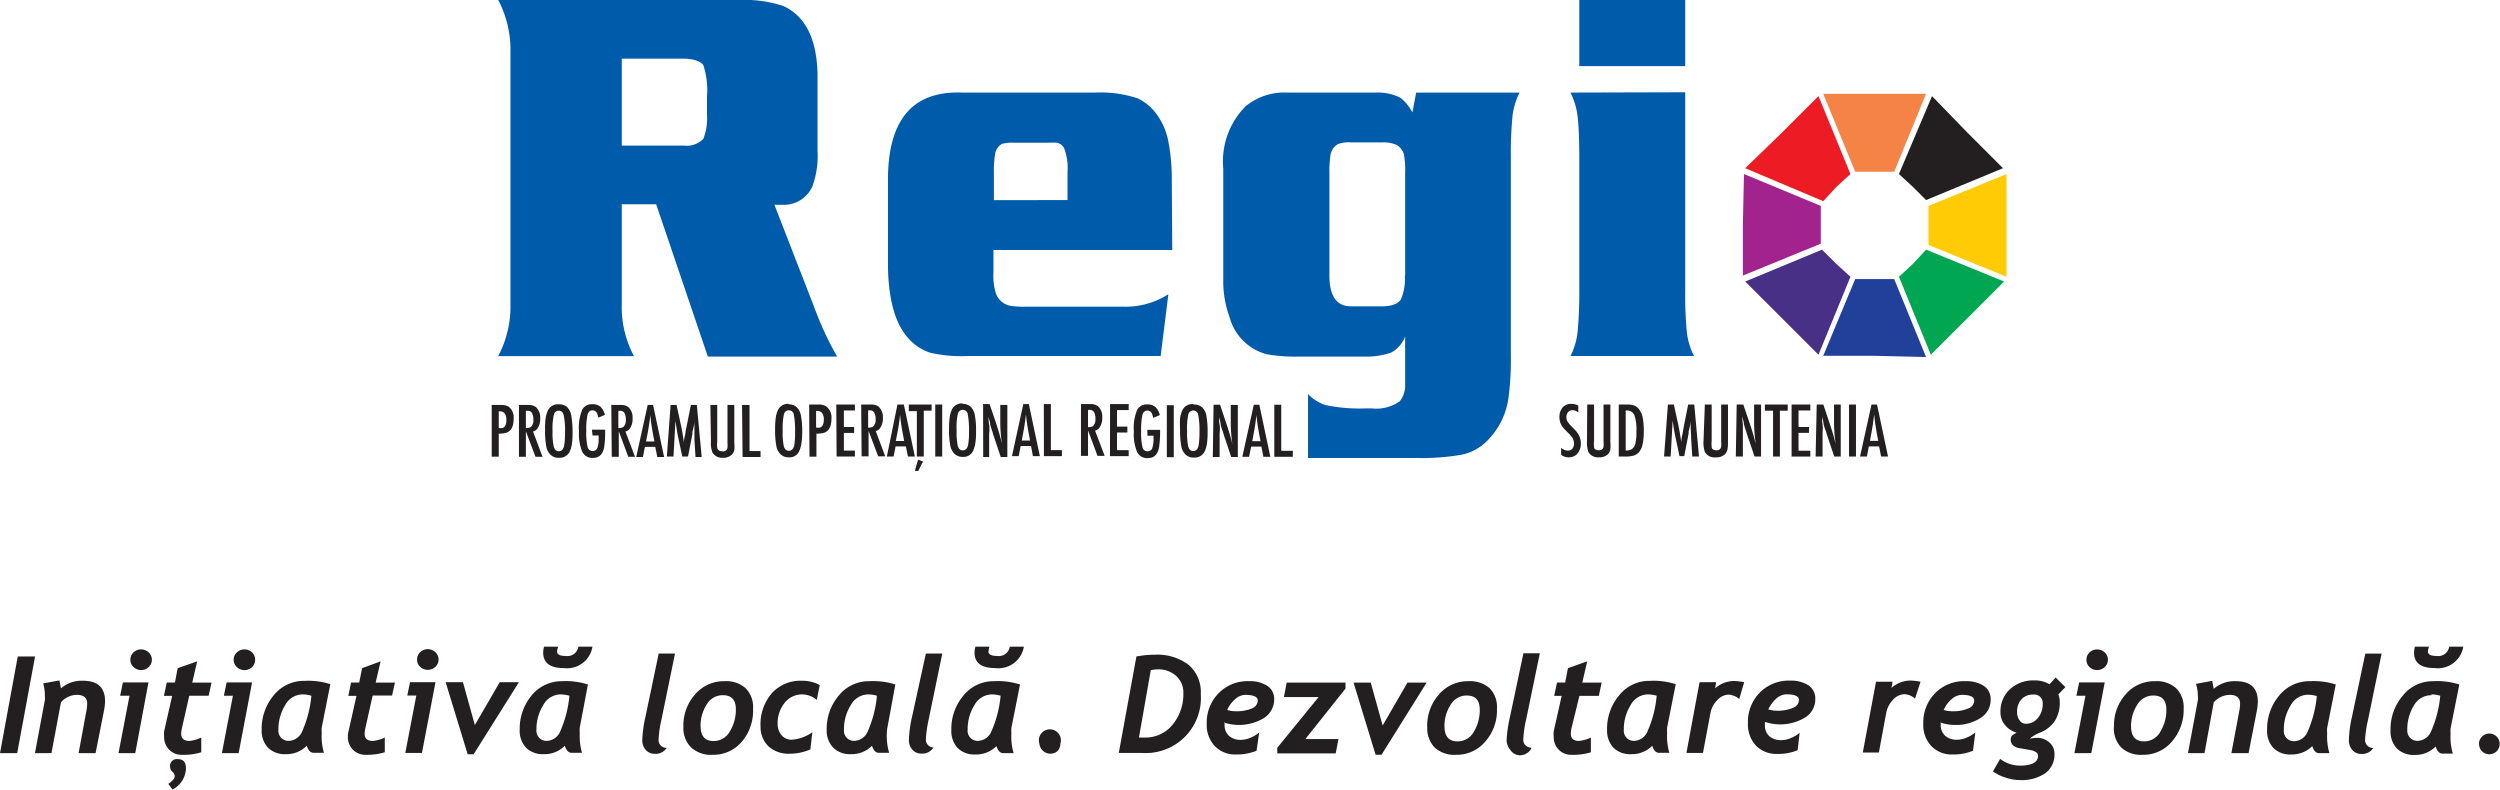<svg xmlns="http://www.w3.org/2000/svg" viewBox="0 0 226.81 71.63"><defs><style>.cls-1{fill:#005baa;}.cls-1,.cls-2,.cls-3,.cls-4,.cls-5,.cls-6,.cls-7,.cls-8,.cls-9{fill-rule:evenodd;}.cls-10,.cls-2{fill:#231f20;}.cls-3{fill:#ed1c24;}.cls-4{fill:#a3238e;}.cls-5{fill:#493087;}.cls-6{fill:#21409a;}.cls-7{fill:#00a651;}.cls-8{fill:#ffcb05;}.cls-9{fill:#f58345;}</style></defs><g id="Layer_2" data-name="Layer 2"><g id="Layer_1-2" data-name="Layer 1"><path class="cls-1" d="M59.53,18.53H56.41v9a9.41,9.41,0,0,0,1.11,4.78H45.2a9.71,9.71,0,0,0,1.11-4.78V4.78A9.74,9.74,0,0,0,45.2,0H67.06a11.3,11.3,0,0,1,4,.54q3,1.38,3.11,6.16v7a8.06,8.06,0,0,1-.46,3.19A2.82,2.82,0,0,1,71,18.58c-.19,0-.44,0-.74,0l3.64,9.37a28.87,28.87,0,0,0,2.05,4.4H64.22Zm-3.12-5.32h5.65a2.07,2.07,0,0,0,1.75-.62,5.1,5.1,0,0,0,.33-2.2V8.78a7.36,7.36,0,0,0-.33-2.87c-.3-.41-1-.6-2-.59H56.41Z"/><path class="cls-1" d="M106.35,22.68H90.13v2a5.7,5.7,0,0,0,.21,1.91,1.74,1.74,0,0,0,1.36,1.16,7.62,7.62,0,0,0,1.39.07h8.72A7.14,7.14,0,0,0,106,26.69l-.7,5.61H87.81A12.8,12.8,0,0,1,84.39,32a4.53,4.53,0,0,1-2-1.33q-1.74-1.94-1.83-6.39V16.5c-.05-5.59,2.2-8.28,6.74-8.1H99.34a10.77,10.77,0,0,1,3.87.52A4.51,4.51,0,0,1,105,10.46,6,6,0,0,1,106,12.85a18.09,18.09,0,0,1,.31,3.57Zm-9.5-4.53V15.58a5,5,0,0,0-.3-2.11.91.91,0,0,0-.68-.52,6.2,6.2,0,0,0-.8,0H92a3.67,3.67,0,0,0-1.09.1,1.27,1.27,0,0,0-.64,1,8.79,8.79,0,0,0-.1,1.58v2.53Z"/><path class="cls-1" d="M128.48,8.4h9.38a6.4,6.4,0,0,0-.64,2.13,36.62,36.62,0,0,0-.15,3.86V32.26a26.22,26.22,0,0,1-.22,3.88A6.77,6.77,0,0,1,134.91,40a4.5,4.5,0,0,1-2.34,1.26,21.63,21.63,0,0,1-4.09.29h-9.81v-5.8a3.86,3.86,0,0,0,1.58,1,15.16,15.16,0,0,0,3.68.3h.5A3.68,3.68,0,0,0,127,36.4a2.3,2.3,0,0,0,.48-1.47v-4.4A2.78,2.78,0,0,1,126.19,32a7.21,7.21,0,0,1-2.49.35h-5.77a15,15,0,0,1-3-.21,4.73,4.73,0,0,1-3.37-3.34,9.46,9.46,0,0,1-.58-3.39V15.29A7.08,7.08,0,0,1,113,9.65a5.5,5.5,0,0,1,3.78-1.25h8a4.54,4.54,0,0,1,2.29.48,4.18,4.18,0,0,1,1.07,1.32Zm-1,16.59V15.74a7.69,7.69,0,0,0-.12-1.77,1.46,1.46,0,0,0-.65-.82,2.93,2.93,0,0,0-1.33-.23h-2.8a2.86,2.86,0,0,0-1.19.15,1.41,1.41,0,0,0-.7,1.15,9.36,9.36,0,0,0-.08,1.56V25c0,1.89.68,2.82,2,2.79h2.78c.88,0,1.45-.23,1.71-.64A4.63,4.63,0,0,0,127.45,25Z"/><path class="cls-1" d="M152.89,6h-9.61V0h9.61Zm0,2.37V26.29a36.36,36.36,0,0,0,.15,3.88,6.37,6.37,0,0,0,.65,2.13H142.48a6.34,6.34,0,0,0,.64-2.13,38.34,38.34,0,0,0,.16-3.88V14.41c0-1.92-.07-3.21-.16-3.88a6.4,6.4,0,0,0-.64-2.13Z"/><path class="cls-2" d="M44.61,36.74h.84a1.31,1.31,0,0,1,.69.15A1.23,1.23,0,0,1,46.6,38c0,.67-.21,1.08-.63,1.25a2.17,2.17,0,0,1-.72.09v2.09h-.64Zm.64,2.09a1.27,1.27,0,0,0,.35,0c.23-.09.34-.32.34-.7a1.08,1.08,0,0,0-.14-.61.55.55,0,0,0-.47-.2h-.08Zm1.83-2.09h.83a1.15,1.15,0,0,1,.7.18,1.28,1.28,0,0,1,.4,1,1.57,1.57,0,0,1-.28,1,.71.71,0,0,1-.37.23l.86,2.29h-.64l-.87-2.31v2.31h-.63Zm.63,2.09a.74.74,0,0,0,.46-.1.8.8,0,0,0,.22-.64,1.35,1.35,0,0,0-.13-.63.46.46,0,0,0-.44-.19h-.11Zm3-2.15a1.13,1.13,0,0,1,.73.24,1.44,1.44,0,0,1,.39.77,9.49,9.49,0,0,1,.06,2.57,2.52,2.52,0,0,1-.2.7,1,1,0,0,1-1,.57,1,1,0,0,1-.76-.29,1.4,1.4,0,0,1-.38-.81,7.79,7.79,0,0,1-.1-1.44,7.65,7.65,0,0,1,.05-1.05,2.48,2.48,0,0,1,.2-.68,1,1,0,0,1,1-.58m0,.58a.45.45,0,0,0-.45.36,5.53,5.53,0,0,0-.12,1.5,5.87,5.87,0,0,0,.11,1.4c.08.28.23.42.46.42s.42-.17.48-.5a6.76,6.76,0,0,0,.08-1.15,7,7,0,0,0-.12-1.63c-.07-.26-.22-.4-.44-.4m3,1.72H54.9a10.94,10.94,0,0,1-.08,1.56q-.18,1-1,1a1,1,0,0,1-1-.56,4.31,4.31,0,0,1-.29-1.85,4.16,4.16,0,0,1,.31-2,1,1,0,0,1,.9-.46,1.15,1.15,0,0,1,.73.22,1.55,1.55,0,0,1,.41.75l-.6.25a1.86,1.86,0,0,0-.13-.43.44.44,0,0,0-.41-.23c-.22,0-.36.13-.44.4a6.56,6.56,0,0,0-.11,1.46,5.79,5.79,0,0,0,.12,1.46.47.47,0,0,0,.88.11,2.52,2.52,0,0,0,.12-.93v-.22h-.55Zm1.76-2.24h.84a1.09,1.09,0,0,1,.69.18,1.25,1.25,0,0,1,.4,1,1.57,1.57,0,0,1-.27,1,.74.74,0,0,1-.38.23l.87,2.29H57l-.86-2.31v2.31h-.64Zm.64,2.09a.76.76,0,0,0,.46-.1.84.84,0,0,0,.22-.64,1.35,1.35,0,0,0-.13-.63.47.47,0,0,0-.44-.19h-.11Zm2.66-2.09h.49l1,4.72h-.62l-.18-.92h-.94l-.18.92h-.61Zm.61,3.31-.14-.75c-.11-.6-.19-1.15-.23-1.64-.06.58-.15,1.17-.27,1.79l-.12.6Zm1.47-3.31h.54l.42,1.93c.08.36.16.85.25,1.48,0-.07,0-.29.1-.66l.08-.52.07-.33.38-1.9h.54l.44,4.72H63.1L63,39.86c0-.07,0-.4,0-1,0-.39,0-.61,0-.66,0,.3-.1.64-.18,1l0,.17-.4,2.05H61.9l-.38-1.78q-.12-.59-.24-1.47l-.18,3.25h-.6Zm3.61,0h.62v3.34a2.39,2.39,0,0,0,0,.55.38.38,0,0,0,.42.3A.38.38,0,0,0,66,40.6a2.17,2.17,0,0,0,0-.43V36.74h.62v3.43a3.53,3.53,0,0,1,0,.66.85.85,0,0,1-.19.38,1.08,1.08,0,0,1-.86.32,1,1,0,0,1-.94-.49,2.39,2.39,0,0,1-.13-1Zm2.87,0H68v4.18h1v.54H67.37Zm4.21-.06a1.09,1.09,0,0,1,.73.24,1.38,1.38,0,0,1,.4.77,7.34,7.34,0,0,1,.12,1.53,7.17,7.17,0,0,1-.07,1,2.52,2.52,0,0,1-.2.7.94.94,0,0,1-.94.57,1.06,1.06,0,0,1-.77-.29,1.46,1.46,0,0,1-.38-.81,7.79,7.79,0,0,1-.1-1.44,7.43,7.43,0,0,1,.06-1.05,2.48,2.48,0,0,1,.19-.68,1,1,0,0,1,1-.58m0,.58a.47.47,0,0,0-.45.36,6.19,6.19,0,0,0-.11,1.5,6,6,0,0,0,.1,1.4c.08.28.24.42.46.42s.42-.17.49-.5a7,7,0,0,0,.07-1.15,7.83,7.83,0,0,0-.11-1.63.46.46,0,0,0-.45-.4m1.84-.52h.84a1.29,1.29,0,0,1,.68.15A1.24,1.24,0,0,1,75.43,38c0,.67-.21,1.08-.63,1.25a2.2,2.2,0,0,1-.73.09v2.09h-.63Zm.63,2.09a1.36,1.36,0,0,0,.36,0c.22-.09.34-.32.34-.7a1,1,0,0,0-.15-.61.54.54,0,0,0-.46-.2h-.09Zm1.83-2.09h1.69v.54h-1v1.5h.93v.54h-.93v1.6h1v.54H75.9Zm2.26,0H79a1.15,1.15,0,0,1,.7.18,1.28,1.28,0,0,1,.4,1,1.57,1.57,0,0,1-.28,1,.71.71,0,0,1-.37.23l.86,2.29h-.64l-.87-2.31v2.31h-.63Zm.63,2.09a.76.76,0,0,0,.46-.1.8.8,0,0,0,.22-.64,1.23,1.23,0,0,0-.13-.63.46.46,0,0,0-.44-.19h-.11Zm2.66-2.09H82l1,4.72h-.63l-.18-.92h-.94l-.18.92h-.61Zm.61,3.31-.14-.75c-.11-.6-.19-1.15-.23-1.64-.06.58-.15,1.17-.27,1.79l-.12.6Zm.42-3.31h2.07v.56h-.71v4.16h-.63V37.3h-.73Zm.84,5,.45.17-.44.87L83,42.71Zm1.56-5h.63v4.72h-.63Zm2.46-.06a1.09,1.09,0,0,1,.73.24,1.38,1.38,0,0,1,.4.77,7.47,7.47,0,0,1,.11,1.53,6.12,6.12,0,0,1-.06,1,2.52,2.52,0,0,1-.2.7.94.94,0,0,1-.94.57,1.06,1.06,0,0,1-.77-.29,1.46,1.46,0,0,1-.38-.81,7.79,7.79,0,0,1-.1-1.44,7.43,7.43,0,0,1,.06-1.05,2.48,2.48,0,0,1,.19-.68,1,1,0,0,1,1-.58m0,.58a.47.47,0,0,0-.45.36,5.69,5.69,0,0,0-.11,1.5,6,6,0,0,0,.1,1.4c.08.28.23.42.46.42s.42-.17.48-.5a5.86,5.86,0,0,0,.08-1.15,7.83,7.83,0,0,0-.11-1.63.46.46,0,0,0-.45-.4m1.84-.52h.59l.64,1.89c.19.59.35,1.15.48,1.7a13.82,13.82,0,0,1-.15-1.82V36.74h.64v4.72h-.6l-.71-2.12c0-.1-.08-.24-.13-.42s-.1-.32-.11-.38,0-.2-.1-.47t-.06-.24c0,.14,0,.38.06.71s0,.7,0,.87l0,2.05H89.2Zm3.65,0h.5l1,4.72h-.63l-.17-.92h-.94l-.18.92h-.61Zm.61,3.31-.14-.75c-.11-.6-.19-1.15-.23-1.64-.06.58-.15,1.17-.27,1.79l-.11.6Zm1.25-3.31h.64v4.18h1v.54H94.71Zm3.37,0h.84a1.11,1.11,0,0,1,.69.18,1.25,1.25,0,0,1,.4,1,1.51,1.51,0,0,1-.28,1,.67.67,0,0,1-.37.23l.87,2.29h-.65l-.86-2.31v2.31h-.64Zm.64,2.09a.76.76,0,0,0,.46-.1.84.84,0,0,0,.21-.64,1.23,1.23,0,0,0-.13-.63.46.46,0,0,0-.44-.19h-.1Zm2-2.09h1.69v.54h-1.06v1.5h.94v.54h-.94v1.6h1.06v.54H100.7ZM104.09,39h1.16a10.56,10.56,0,0,1-.09,1.56q-.18,1-1,1a1,1,0,0,1-1-.56,4.16,4.16,0,0,1-.29-1.85,4.29,4.29,0,0,1,.31-2,1,1,0,0,1,.91-.46,1.14,1.14,0,0,1,.72.22,1.48,1.48,0,0,1,.41.75l-.6.25a1.86,1.86,0,0,0-.13-.43.43.43,0,0,0-.4-.23c-.22,0-.37.13-.45.4a6.56,6.56,0,0,0-.11,1.46,5.79,5.79,0,0,0,.12,1.46.45.45,0,0,0,.45.37.44.44,0,0,0,.43-.26,2.52,2.52,0,0,0,.12-.93v-.22h-.55Zm1.77-2.24h.63v4.72h-.63Zm2.46-.06a1.13,1.13,0,0,1,.73.24,1.38,1.38,0,0,1,.4.77,8.27,8.27,0,0,1,.11,1.53,7.37,7.37,0,0,1-.06,1,2.52,2.52,0,0,1-.2.7,1,1,0,0,1-1,.57,1,1,0,0,1-.76-.29,1.4,1.4,0,0,1-.38-.81,7.79,7.79,0,0,1-.1-1.44,9.68,9.68,0,0,1,0-1.05,2.88,2.88,0,0,1,.2-.68,1,1,0,0,1,1-.58m0,.58a.46.46,0,0,0-.45.36,5.69,5.69,0,0,0-.11,1.5,6,6,0,0,0,.1,1.4c.08.28.23.42.46.42s.42-.17.48-.5a6.76,6.76,0,0,0,.08-1.15,7.83,7.83,0,0,0-.11-1.63.46.46,0,0,0-.45-.4m1.84-.52h.59l.63,1.89c.2.59.36,1.15.49,1.7a13.82,13.82,0,0,1-.15-1.82V36.74h.64v4.72h-.6l-.71-2.12c0-.1-.08-.24-.14-.42s-.09-.32-.1-.38,0-.2-.1-.47t-.06-.24c0,.14,0,.38.06.71s0,.7,0,.87l0,2.05h-.62Zm3.65,0h.5l1,4.72h-.63l-.18-.92h-.93l-.19.92h-.61Zm.61,3.31-.14-.75c-.11-.6-.19-1.15-.23-1.64-.06.58-.15,1.17-.27,1.79l-.11.6Zm1.25-3.31h.63v4.18h1.05v.54h-1.68Z"/><path class="cls-2" d="M1.56,68.33H0l1.61-8.77H3.18Zm7.11,0H7.13l.69-3.74a4,4,0,0,0,.09-.75c0-.53-.32-.8-.94-.8a1.93,1.93,0,0,0-1.44.68l-.86,4.61H3.17l.9-4.81a1.56,1.56,0,0,0,0-.35A4,4,0,0,0,3.92,62l1.47-.27.14.72a2.88,2.88,0,0,1,2-.69c1.32,0,2,.61,2,1.85a4.9,4.9,0,0,1-.08.78Zm3.16-8.47a.88.88,0,0,1,.28-.67,1,1,0,0,1,1.38,0,.91.91,0,0,1,0,1.33,1,1,0,0,1-1.37,0,.83.83,0,0,1-.29-.66m.44,8.47H10.75l1-5.21H10.9l.25-1.21h2.32Zm6.66-5.21H17.17L16.52,66a2.67,2.67,0,0,0-.08.56c0,.44.25.66.74.66a3.12,3.12,0,0,0,1.08-.31v1.34a5.47,5.47,0,0,1-1.76.23A1.59,1.59,0,0,1,15.33,68a1.64,1.64,0,0,1-.44-1.18,2.61,2.61,0,0,1,0-.48l.73-3.21h-.75l.26-1.21h.74l.25-1.3L17.89,60l-.45,1.93h1.75Zm-3.28,8.51-.38-.51a2.31,2.31,0,0,0,.49-.44.52.52,0,0,0,.09-.29.57.57,0,0,0-.21-.37.6.6,0,0,1-.21-.45.62.62,0,0,1,.7-.7c.49,0,.74.27.74.83a2.23,2.23,0,0,1-1.22,1.93M21.2,59.86a.88.88,0,0,1,.29-.67,1,1,0,0,1,1.38,0,.93.93,0,0,1,0,1.33,1,1,0,0,1-1.38,0,.86.86,0,0,1-.29-.66m.45,8.47H20.13l1-5.21h-.82l.25-1.21h2.31ZM29.19,66a2.49,2.49,0,0,0,0,.49,5.31,5.31,0,0,0,.2,1.81h-.93c-.28,0-.49-.21-.63-.64a2.58,2.58,0,0,1-1.91.76,2.15,2.15,0,0,1-1.61-.59,2.25,2.25,0,0,1-.57-1.63,4.71,4.71,0,0,1,1.1-3.13,3.51,3.51,0,0,1,2.79-1.3,6.59,6.59,0,0,1,2.34.3Zm-1.73-3a1.8,1.8,0,0,0-1.6,1,4.09,4.09,0,0,0-.6,2.21.91.91,0,0,0,1,1,1.37,1.37,0,0,0,1.13-.8,10.36,10.36,0,0,0,.86-3.29,2.93,2.93,0,0,0-.8-.12m8.12.1H33.81L33.16,66a2.67,2.67,0,0,0-.08.56q0,.66.75.66a3.24,3.24,0,0,0,1.08-.31v1.34a5.56,5.56,0,0,1-1.76.23A1.6,1.6,0,0,1,32,68a1.64,1.64,0,0,1-.44-1.18,2,2,0,0,1,.06-.48l.72-3.21h-.74l.25-1.21h.74l.26-1.3L34.53,60l-.45,1.93h1.75Zm2.27-3.26a.88.88,0,0,1,.28-.67,1,1,0,0,1,1.38,0,.91.91,0,0,1,0,1.33,1,1,0,0,1-.69.27,1,1,0,0,1-.69-.27.85.85,0,0,1-.28-.66m.44,8.47H36.77l1-5.21h-.82l.25-1.21h2.31Zm4.69.12h-.54l-2-6.54H42l1.08,3.89,2.26-3.89h1.74ZM52.6,66a2.49,2.49,0,0,0,0,.49,5.59,5.59,0,0,0,.2,1.81h-.93c-.28,0-.49-.21-.63-.64a2.58,2.58,0,0,1-1.91.76,2.15,2.15,0,0,1-1.61-.59,2.25,2.25,0,0,1-.57-1.63,4.71,4.71,0,0,1,1.1-3.13A3.51,3.51,0,0,1,51,61.8a6.59,6.59,0,0,1,2.34.3Zm-1.73-3a1.8,1.8,0,0,0-1.6,1,4.09,4.09,0,0,0-.6,2.21.91.91,0,0,0,1,1,1.37,1.37,0,0,0,1.13-.8,10.36,10.36,0,0,0,.86-3.29,2.93,2.93,0,0,0-.8-.12m-1.5-4.33h1.28a1.81,1.81,0,0,0-.1.44c0,.27.26.4.78.4a1,1,0,0,0,1.15-.84h1.28a2.33,2.33,0,0,1-2.6,1.94c-1.25,0-1.87-.47-1.87-1.41a2.12,2.12,0,0,1,.08-.53M60.5,67.82a1.17,1.17,0,0,1-1.07.57,1.07,1.07,0,0,1-.85-.36,1.31,1.31,0,0,1-.31-.91,11.2,11.2,0,0,1,.29-2.1l1.2-5.73h1.48l-1.23,6a9.81,9.81,0,0,0-.26,1.82.7.7,0,0,0,.21.54.76.76,0,0,0,.54.2M62,65.93A4.22,4.22,0,0,1,63.06,63a3.41,3.41,0,0,1,2.68-1.2,2.64,2.64,0,0,1,1.91.64,2.41,2.41,0,0,1,.67,1.83,4.35,4.35,0,0,1-1,3,3.4,3.4,0,0,1-2.7,1.21,2.67,2.67,0,0,1-1.9-.65A2.47,2.47,0,0,1,62,65.93m1.56-.07c0,.91.39,1.37,1.17,1.37a1.66,1.66,0,0,0,1.48-.87,3.72,3.72,0,0,0,.55-2c0-.86-.39-1.29-1.18-1.29a1.68,1.68,0,0,0-1.47.85,3.56,3.56,0,0,0-.55,2M74.1,63.5A2.09,2.09,0,0,0,72.83,63a2,2,0,0,0-1.65.77,2.94,2.94,0,0,0-.63,1.92,1.57,1.57,0,0,0,.35,1,1.15,1.15,0,0,0,.92.42,3.63,3.63,0,0,0,1.88-.68l-.18,1.56a4.76,4.76,0,0,1-1.88.39,2.69,2.69,0,0,1-1.93-.68A2.43,2.43,0,0,1,69,65.92a4.31,4.31,0,0,1,1-3,3.47,3.47,0,0,1,2.71-1.16,3.37,3.37,0,0,1,1.66.39ZM80.51,66a2.46,2.46,0,0,0-.05.49,5.25,5.25,0,0,0,.21,1.81h-.93c-.28,0-.49-.21-.63-.64a2.59,2.59,0,0,1-1.91.76,2.15,2.15,0,0,1-1.61-.59A2.25,2.25,0,0,1,75,66.23a4.66,4.66,0,0,1,1.1-3.13,3.51,3.51,0,0,1,2.79-1.3,6.59,6.59,0,0,1,2.34.3Zm-1.73-3a1.83,1.83,0,0,0-1.61,1,4.09,4.09,0,0,0-.6,2.21.91.91,0,0,0,1,1,1.37,1.37,0,0,0,1.13-.8,10.36,10.36,0,0,0,.86-3.29,2.93,2.93,0,0,0-.8-.12m5.94,4.8a1.19,1.19,0,0,1-1.08.57,1.07,1.07,0,0,1-.85-.36,1.31,1.31,0,0,1-.31-.91,11.2,11.2,0,0,1,.29-2.1L84,59.29h1.49l-1.24,6A10.78,10.78,0,0,0,84,67.08a.67.67,0,0,0,.22.54.72.72,0,0,0,.54.2m7-1.79a2.49,2.49,0,0,0,0,.49,5.31,5.31,0,0,0,.2,1.81h-.94c-.27,0-.48-.21-.62-.64a2.59,2.59,0,0,1-1.91.76,2.15,2.15,0,0,1-1.61-.59,2.25,2.25,0,0,1-.57-1.63,4.66,4.66,0,0,1,1.1-3.13,3.51,3.51,0,0,1,2.79-1.3,6.59,6.59,0,0,1,2.34.3ZM90,63a1.83,1.83,0,0,0-1.61,1,4.09,4.09,0,0,0-.6,2.21.91.91,0,0,0,1,1,1.37,1.37,0,0,0,1.13-.8,10.36,10.36,0,0,0,.86-3.29A2.93,2.93,0,0,0,90,63m-1.51-4.33h1.28a2.18,2.18,0,0,0-.09.44c0,.27.26.4.78.4a1,1,0,0,0,1.15-.84h1.28a2.34,2.34,0,0,1-2.6,1.94c-1.25,0-1.88-.47-1.88-1.41a2.72,2.72,0,0,1,.08-.53m5.81,8.81a1,1,0,1,1,1.9,0,.94.94,0,0,1-.27.67,1,1,0,0,1-1.63-.67m9.35.83H101.5l1.6-8.75a8.82,8.82,0,0,1,1.64-.16,4.7,4.7,0,0,1,3.1.92,3.26,3.26,0,0,1,1.1,2.65,5,5,0,0,1-5.32,5.34m.78-7.49-1.07,6.09.48,0a3.14,3.14,0,0,0,2.55-1.14,4.36,4.36,0,0,0,1-2.9,2,2,0,0,0-.66-1.55,2.35,2.35,0,0,0-1.67-.59,2.93,2.93,0,0,0-.58.06m6.65,4.71a2.54,2.54,0,0,0,0,.26,1.3,1.3,0,0,0,.4,1,1.57,1.57,0,0,0,1.1.36,2.24,2.24,0,0,0,.87-.2,2.75,2.75,0,0,0,.77-.47L114,68.11a4.68,4.68,0,0,1-1.86.34,2.57,2.57,0,0,1-1.92-.75,2.81,2.81,0,0,1-.74-2.06,3.77,3.77,0,0,1,1.07-2.74,3.65,3.65,0,0,1,2.78-1.1,2.91,2.91,0,0,1,1.64.42,1.41,1.41,0,0,1,.63,1.23,2,2,0,0,1-.94,1.7,4.38,4.38,0,0,1-3.62.4m.29-1.14a2.84,2.84,0,0,0,.84.12,3.54,3.54,0,0,0,1.38-.25.8.8,0,0,0,.56-.72c0-.34-.38-.52-1.14-.52a1.42,1.42,0,0,0-.91.39,2.74,2.74,0,0,0-.73,1m7.1,2.62h3l-.25,1.3h-5.3v-.51l3.75-4.6h-3.15l.25-1.31h5.34v.54Zm6.91,1.42h-.54l-2-6.54h1.56l1.08,3.89,2.25-3.89h1.74Zm4.14-2.52A4.27,4.27,0,0,1,130.55,63a3.43,3.43,0,0,1,2.68-1.2,2.68,2.68,0,0,1,1.92.64,2.44,2.44,0,0,1,.66,1.83,4.3,4.3,0,0,1-1.05,3,3.4,3.4,0,0,1-2.7,1.21,2.63,2.63,0,0,1-1.89-.65,2.48,2.48,0,0,1-.68-1.87m1.56-.07c0,.91.39,1.37,1.18,1.37a1.67,1.67,0,0,0,1.48-.87,3.8,3.8,0,0,0,.54-2c0-.86-.39-1.29-1.18-1.29a1.68,1.68,0,0,0-1.47.85,3.56,3.56,0,0,0-.55,2m7.85,2a1.17,1.17,0,0,1-1.07.57A1.07,1.07,0,0,1,137,68a1.31,1.31,0,0,1-.31-.91A11.9,11.9,0,0,1,137,65l1.21-5.73h1.49l-1.24,6a9.81,9.81,0,0,0-.26,1.82.7.7,0,0,0,.21.54.76.76,0,0,0,.54.2m6.1-4.7h-1.76L142.59,66a2.67,2.67,0,0,0-.08.56c0,.44.25.66.74.66a3.18,3.18,0,0,0,1.08-.31v1.34a5.51,5.51,0,0,1-1.76.23A1.56,1.56,0,0,1,141.4,68a1.6,1.6,0,0,1-.44-1.18,2,2,0,0,1,0-.48l.72-3.21H141l.26-1.21H142l.25-1.3L144,60l-.45,1.93h1.76ZM151.25,66a2.49,2.49,0,0,0,0,.49,5.31,5.31,0,0,0,.2,1.81h-.93c-.28,0-.49-.21-.62-.64a2.6,2.6,0,0,1-1.92.76,2.15,2.15,0,0,1-1.61-.59,2.29,2.29,0,0,1-.57-1.63,4.67,4.67,0,0,1,1.11-3.13,3.47,3.47,0,0,1,2.78-1.3,6.59,6.59,0,0,1,2.34.3Zm-1.73-3a1.81,1.81,0,0,0-1.6,1,4.09,4.09,0,0,0-.6,2.21.91.91,0,0,0,1,1,1.35,1.35,0,0,0,1.12-.8,10.1,10.1,0,0,0,.86-3.29,2.93,2.93,0,0,0-.8-.12m8.29.42a1.64,1.64,0,0,0-.94-.4,1.43,1.43,0,0,0-1.06.51,2.19,2.19,0,0,0-.61,1.16l-.68,3.62H153l1.19-6.42h1.51l-.1.56a2.64,2.64,0,0,1,1.76-.67,6.9,6.9,0,0,1,.88.11Zm2.33,2.11c0,.1,0,.19,0,.26a1.3,1.3,0,0,0,.4,1,1.61,1.61,0,0,0,1.11.36,2.2,2.2,0,0,0,.86-.2,2.82,2.82,0,0,0,.78-.47l-.18,1.58a4.6,4.6,0,0,1-1.85.34,2.61,2.61,0,0,1-1.93-.75,2.85,2.85,0,0,1-.73-2.06,3.76,3.76,0,0,1,1.06-2.74,3.68,3.68,0,0,1,2.78-1.1,2.89,2.89,0,0,1,1.64.42,1.41,1.41,0,0,1,.63,1.23,1.94,1.94,0,0,1-.93,1.7,4.38,4.38,0,0,1-3.62.4m.28-1.14a2.86,2.86,0,0,0,.85.12,3.46,3.46,0,0,0,1.37-.25.8.8,0,0,0,.57-.72c0-.34-.38-.52-1.14-.52a1.45,1.45,0,0,0-.92.39,3,3,0,0,0-.73,1m13.32-1a1.59,1.59,0,0,0-.93-.4,1.43,1.43,0,0,0-1.07.51,2.34,2.34,0,0,0-.61,1.16l-.67,3.62H169l1.2-6.42h1.5l-.1.56a2.66,2.66,0,0,1,1.76-.67,6.5,6.5,0,0,1,.88.11Zm2.33,2.11c0,.1,0,.19,0,.26a1.3,1.3,0,0,0,.4,1,1.57,1.57,0,0,0,1.1.36,2.24,2.24,0,0,0,.87-.2,2.61,2.61,0,0,0,.77-.47L179,68.11a4.68,4.68,0,0,1-1.86.34,2.56,2.56,0,0,1-1.91-.75,2.77,2.77,0,0,1-.74-2.06,3.76,3.76,0,0,1,1.06-2.74,3.66,3.66,0,0,1,2.78-1.1,2.91,2.91,0,0,1,1.64.42,1.41,1.41,0,0,1,.63,1.23,1.92,1.92,0,0,1-.94,1.7,4.1,4.1,0,0,1-2.31.62,4.24,4.24,0,0,1-1.31-.22m.29-1.14a2.86,2.86,0,0,0,.85.12,3.46,3.46,0,0,0,1.37-.25.8.8,0,0,0,.56-.72c0-.34-.37-.52-1.14-.52a1.45,1.45,0,0,0-.91.39,2.74,2.74,0,0,0-.73,1M186.74,63a1.75,1.75,0,0,1,.13.72,3.08,3.08,0,0,1-.4,1.61,2.82,2.82,0,0,1-1.33,1.11,3.33,3.33,0,0,0-1,.58,3.82,3.82,0,0,1,.63-.08,1.67,1.67,0,0,1,1.15.41,1.33,1.33,0,0,1,.47,1,2.1,2.1,0,0,1-.82,1.79,3.79,3.79,0,0,1-2.36.63,4.18,4.18,0,0,1-1.28-.23,3.78,3.78,0,0,1-1.12-.56l.65-1.13a3,3,0,0,0,1.77.61c1.11,0,1.67-.3,1.67-.9a.37.37,0,0,0-.17-.31,1.34,1.34,0,0,0-.52-.2l-1.14-.2c-.43-.13-.65-.38-.65-.74s.18-.43.53-.64a2.06,2.06,0,0,1-1.05-.7,1.74,1.74,0,0,1-.41-1.14,2.73,2.73,0,0,1,.86-2.1,3.09,3.09,0,0,1,2.19-.8,2.6,2.6,0,0,1,1.4.35l.56-.61.88.87ZM183,64.57a1.26,1.26,0,0,0,.22.78.66.66,0,0,0,.59.31,1.34,1.34,0,0,0,1.08-.53,1.9,1.9,0,0,0,.43-1.27.76.76,0,0,0-.87-.84,1.34,1.34,0,0,0-1.06.43,1.61,1.61,0,0,0-.39,1.12m6.29-4.71a.91.91,0,0,1,.28-.67,1,1,0,0,1,.7-.27,1,1,0,0,1,.68.27.91.91,0,0,1,0,1.33,1,1,0,0,1-.68.27,1,1,0,0,1-.7-.27.89.89,0,0,1-.28-.66m.44,8.47H188.2l1-5.21h-.82l.25-1.21h2.32Zm2.06-2.4A4.22,4.22,0,0,1,192.84,63a3.43,3.43,0,0,1,2.68-1.2,2.63,2.63,0,0,1,1.91.64,2.41,2.41,0,0,1,.68,1.83,4.36,4.36,0,0,1-1.06,3,3.4,3.4,0,0,1-2.7,1.21,2.63,2.63,0,0,1-1.89-.65,2.48,2.48,0,0,1-.68-1.87m1.56-.07c0,.91.39,1.37,1.18,1.37a1.66,1.66,0,0,0,1.47-.87,3.72,3.72,0,0,0,.55-2c0-.86-.39-1.29-1.18-1.29a1.68,1.68,0,0,0-1.47.85,3.56,3.56,0,0,0-.55,2M204,68.33h-1.56l.7-3.74a4,4,0,0,0,.09-.75c0-.53-.32-.8-.94-.8a2,2,0,0,0-1.45.68L200,68.33h-1.5l.9-4.81a1.68,1.68,0,0,0,0-.35,3.93,3.93,0,0,0-.17-1.13l1.47-.27.14.72a2.88,2.88,0,0,1,2-.69c1.32,0,2,.61,2,1.85a4.9,4.9,0,0,1-.08.78Zm7.13-2.3a2.49,2.49,0,0,0,0,.49,5.59,5.59,0,0,0,.2,1.81h-.93c-.28,0-.49-.21-.62-.64a2.62,2.62,0,0,1-1.92.76,2.15,2.15,0,0,1-1.61-.59,2.25,2.25,0,0,1-.57-1.63,4.71,4.71,0,0,1,1.1-3.13,3.51,3.51,0,0,1,2.79-1.3,6.55,6.55,0,0,1,2.34.3Zm-1.73-3a1.8,1.8,0,0,0-1.6,1,4.09,4.09,0,0,0-.6,2.21.91.91,0,0,0,1,1,1.35,1.35,0,0,0,1.13-.8,10.36,10.36,0,0,0,.86-3.29,2.93,2.93,0,0,0-.8-.12m5.94,4.8a1.18,1.18,0,0,1-1.07.57,1.07,1.07,0,0,1-.85-.36,1.31,1.31,0,0,1-.31-.91,11,11,0,0,1,.28-2.1l1.21-5.73h1.48l-1.23,6a10.07,10.07,0,0,0-.27,1.82.71.71,0,0,0,.22.54.74.74,0,0,0,.54.2m7-1.79a2.49,2.49,0,0,0,0,.49,5.31,5.31,0,0,0,.2,1.81h-.94c-.27,0-.48-.21-.62-.64a2.58,2.58,0,0,1-1.91.76,2.15,2.15,0,0,1-1.61-.59,2.25,2.25,0,0,1-.57-1.63A4.67,4.67,0,0,1,218,63.1a3.47,3.47,0,0,1,2.78-1.3,6.59,6.59,0,0,1,2.34.3Zm-1.73-3A1.83,1.83,0,0,0,219,64a4.09,4.09,0,0,0-.6,2.21.92.92,0,0,0,1,1,1.37,1.37,0,0,0,1.13-.8,10.36,10.36,0,0,0,.86-3.29,2.93,2.93,0,0,0-.8-.12m-1.5-4.33h1.28a1.81,1.81,0,0,0-.1.44c0,.27.26.4.78.4a1,1,0,0,0,1.15-.84h1.28a2.34,2.34,0,0,1-2.6,1.94c-1.25,0-1.87-.47-1.87-1.41a2.72,2.72,0,0,1,.08-.53m5.81,8.81a.94.94,0,1,1,.27.67A.94.94,0,0,1,224.91,67.5Z"/><polygon class="cls-3" points="164.98 8.72 167.88 15.79 166.59 16.97 165.41 18.25 158.33 15.26 161.66 12.04 164.98 8.72"/><polygon class="cls-4" points="158.22 15.79 165.19 18.68 165.19 20.39 165.19 22.11 158.12 25 158.12 20.39 158.22 15.79"/><polygon class="cls-5" points="158.33 25.54 165.3 22.65 166.59 23.93 167.88 25.11 164.98 32.18 161.66 28.86 158.33 25.54"/><polygon class="cls-6" points="165.41 32.28 168.31 25.32 170.02 25.32 171.85 25.32 174.74 32.39 170.02 32.28 165.41 32.28"/><polygon class="cls-7" points="175.17 32.18 172.28 25.11 173.56 23.93 174.74 22.65 181.82 25.54 178.5 28.86 175.17 32.18"/><polygon class="cls-8" points="182.04 25.11 174.96 22.22 174.96 20.39 174.96 18.68 182.04 15.79 182.04 20.5 182.04 25.11"/><polygon class="cls-2" points="181.72 15.26 174.74 18.15 173.56 16.97 172.28 15.79 175.28 8.72 178.5 12.04 181.72 15.26"/><polygon class="cls-9" points="174.74 8.51 171.85 15.58 170.13 15.58 168.31 15.58 165.41 8.51 170.13 8.51 174.74 8.51"/><path class="cls-2" d="M143.19,36.8v.62a.9.9,0,0,0-.51-.21.54.54,0,0,0-.4.16.66.66,0,0,0-.17.47.82.82,0,0,0,.11.42,4.8,4.8,0,0,0,.54.61,2.61,2.61,0,0,1,.47.59,1.61,1.61,0,0,1,.19.78,1.36,1.36,0,0,1-.3.9,1,1,0,0,1-.8.35,1.08,1.08,0,0,1-.69-.23v-.63a1,1,0,0,0,.61.25.52.52,0,0,0,.41-.17.72.72,0,0,0,.15-.47,1,1,0,0,0-.11-.46,2.4,2.4,0,0,0-.43-.51l-.42-.44a1.38,1.38,0,0,1-.19-.28,1.46,1.46,0,0,1-.17-.71,1.3,1.3,0,0,1,.29-.88,1,1,0,0,1,.78-.32,1.29,1.29,0,0,1,.64.16"/><path class="cls-2" d="M144,36.7h.62V40a2.39,2.39,0,0,0,0,.55c0,.2.19.3.43.3s.4-.11.43-.33a2.17,2.17,0,0,0,0-.43V36.7h.62v3.43a3.53,3.53,0,0,1,0,.66,1,1,0,0,1-.19.39,1.11,1.11,0,0,1-.86.31,1,1,0,0,1-.95-.49,2.64,2.64,0,0,1-.12-1Z"/><path class="cls-2" d="M146.86,36.7h.77a1.67,1.67,0,0,1,.65.1.94.94,0,0,1,.42.33,1.71,1.71,0,0,1,.33.76,5.82,5.82,0,0,1,.1,1.24,5.51,5.51,0,0,1-.11,1.2,1.62,1.62,0,0,1-.35.72,1.11,1.11,0,0,1-.48.29,3,3,0,0,1-.82.08h-.51Zm.63,4.17a1.07,1.07,0,0,0,.53-.11.78.78,0,0,0,.34-.5,4.34,4.34,0,0,0,.1-1.11,3.92,3.92,0,0,0-.19-1.5.71.71,0,0,0-.71-.41h-.07Z"/><path class="cls-2" d="M151.32,36.7h.54l.42,1.93c.08.36.16.85.25,1.48,0-.07,0-.29.1-.66l.09-.52.06-.34.38-1.89h.55l.43,4.72h-.61l-.1-1.6c0-.07,0-.4-.05-1,0-.39,0-.61,0-.66,0,.3-.1.64-.18,1l0,.17-.4,2.05h-.43L152,39.64c-.09-.39-.17-.88-.25-1.47l-.18,3.25h-.6Z"/><path class="cls-2" d="M154.67,36.7h.62V40a2.39,2.39,0,0,0,0,.55c0,.2.19.3.43.3a.38.38,0,0,0,.43-.33,2.17,2.17,0,0,0,0-.43V36.7h.62v3.43a3.53,3.53,0,0,1-.05.66,1,1,0,0,1-.19.39,1.11,1.11,0,0,1-.86.31,1,1,0,0,1-1-.49,2.64,2.64,0,0,1-.12-1Z"/><path class="cls-2" d="M157.56,36.7h.6l.64,1.89c.2.59.36,1.15.49,1.7a13.83,13.83,0,0,1-.15-1.83V36.7h.63v4.72h-.59l-.72-2.12c0-.1-.07-.24-.13-.42s-.09-.32-.11-.38,0-.2-.1-.47t-.06-.24q0,.21.06.72c0,.4,0,.69,0,.86l0,2.05h-.64Z"/><polygon class="cls-2" points="160.12 36.7 162.19 36.7 162.19 37.26 161.48 37.26 161.48 41.42 160.86 41.42 160.86 37.26 160.12 37.26 160.12 36.7"/><polygon class="cls-2" points="162.54 36.7 164.24 36.7 164.24 37.24 163.17 37.24 163.17 38.74 164.12 38.74 164.12 39.27 163.17 39.27 163.17 40.89 164.24 40.89 164.24 41.42 162.54 41.42 162.54 36.7"/><path class="cls-2" d="M164.82,36.7h.6l.63,1.89c.2.59.36,1.15.49,1.7a13.83,13.83,0,0,1-.15-1.83V36.7H167v4.72h-.59l-.71-2.12c0-.1-.08-.24-.14-.42s-.09-.32-.11-.38,0-.2-.1-.47a1.71,1.71,0,0,1-.05-.24c0,.14,0,.38.05.72s0,.69,0,.86l0,2.05h-.63Z"/><rect class="cls-10" x="167.75" y="36.7" width="0.63" height="4.72"/><path class="cls-2" d="M169.79,36.7h.5l1,4.72h-.63l-.18-.92h-.93l-.18.92h-.62ZM170.4,40l-.14-.75c-.11-.61-.19-1.15-.23-1.64-.06.58-.15,1.17-.27,1.79l-.11.6Z"/></g></g></svg>